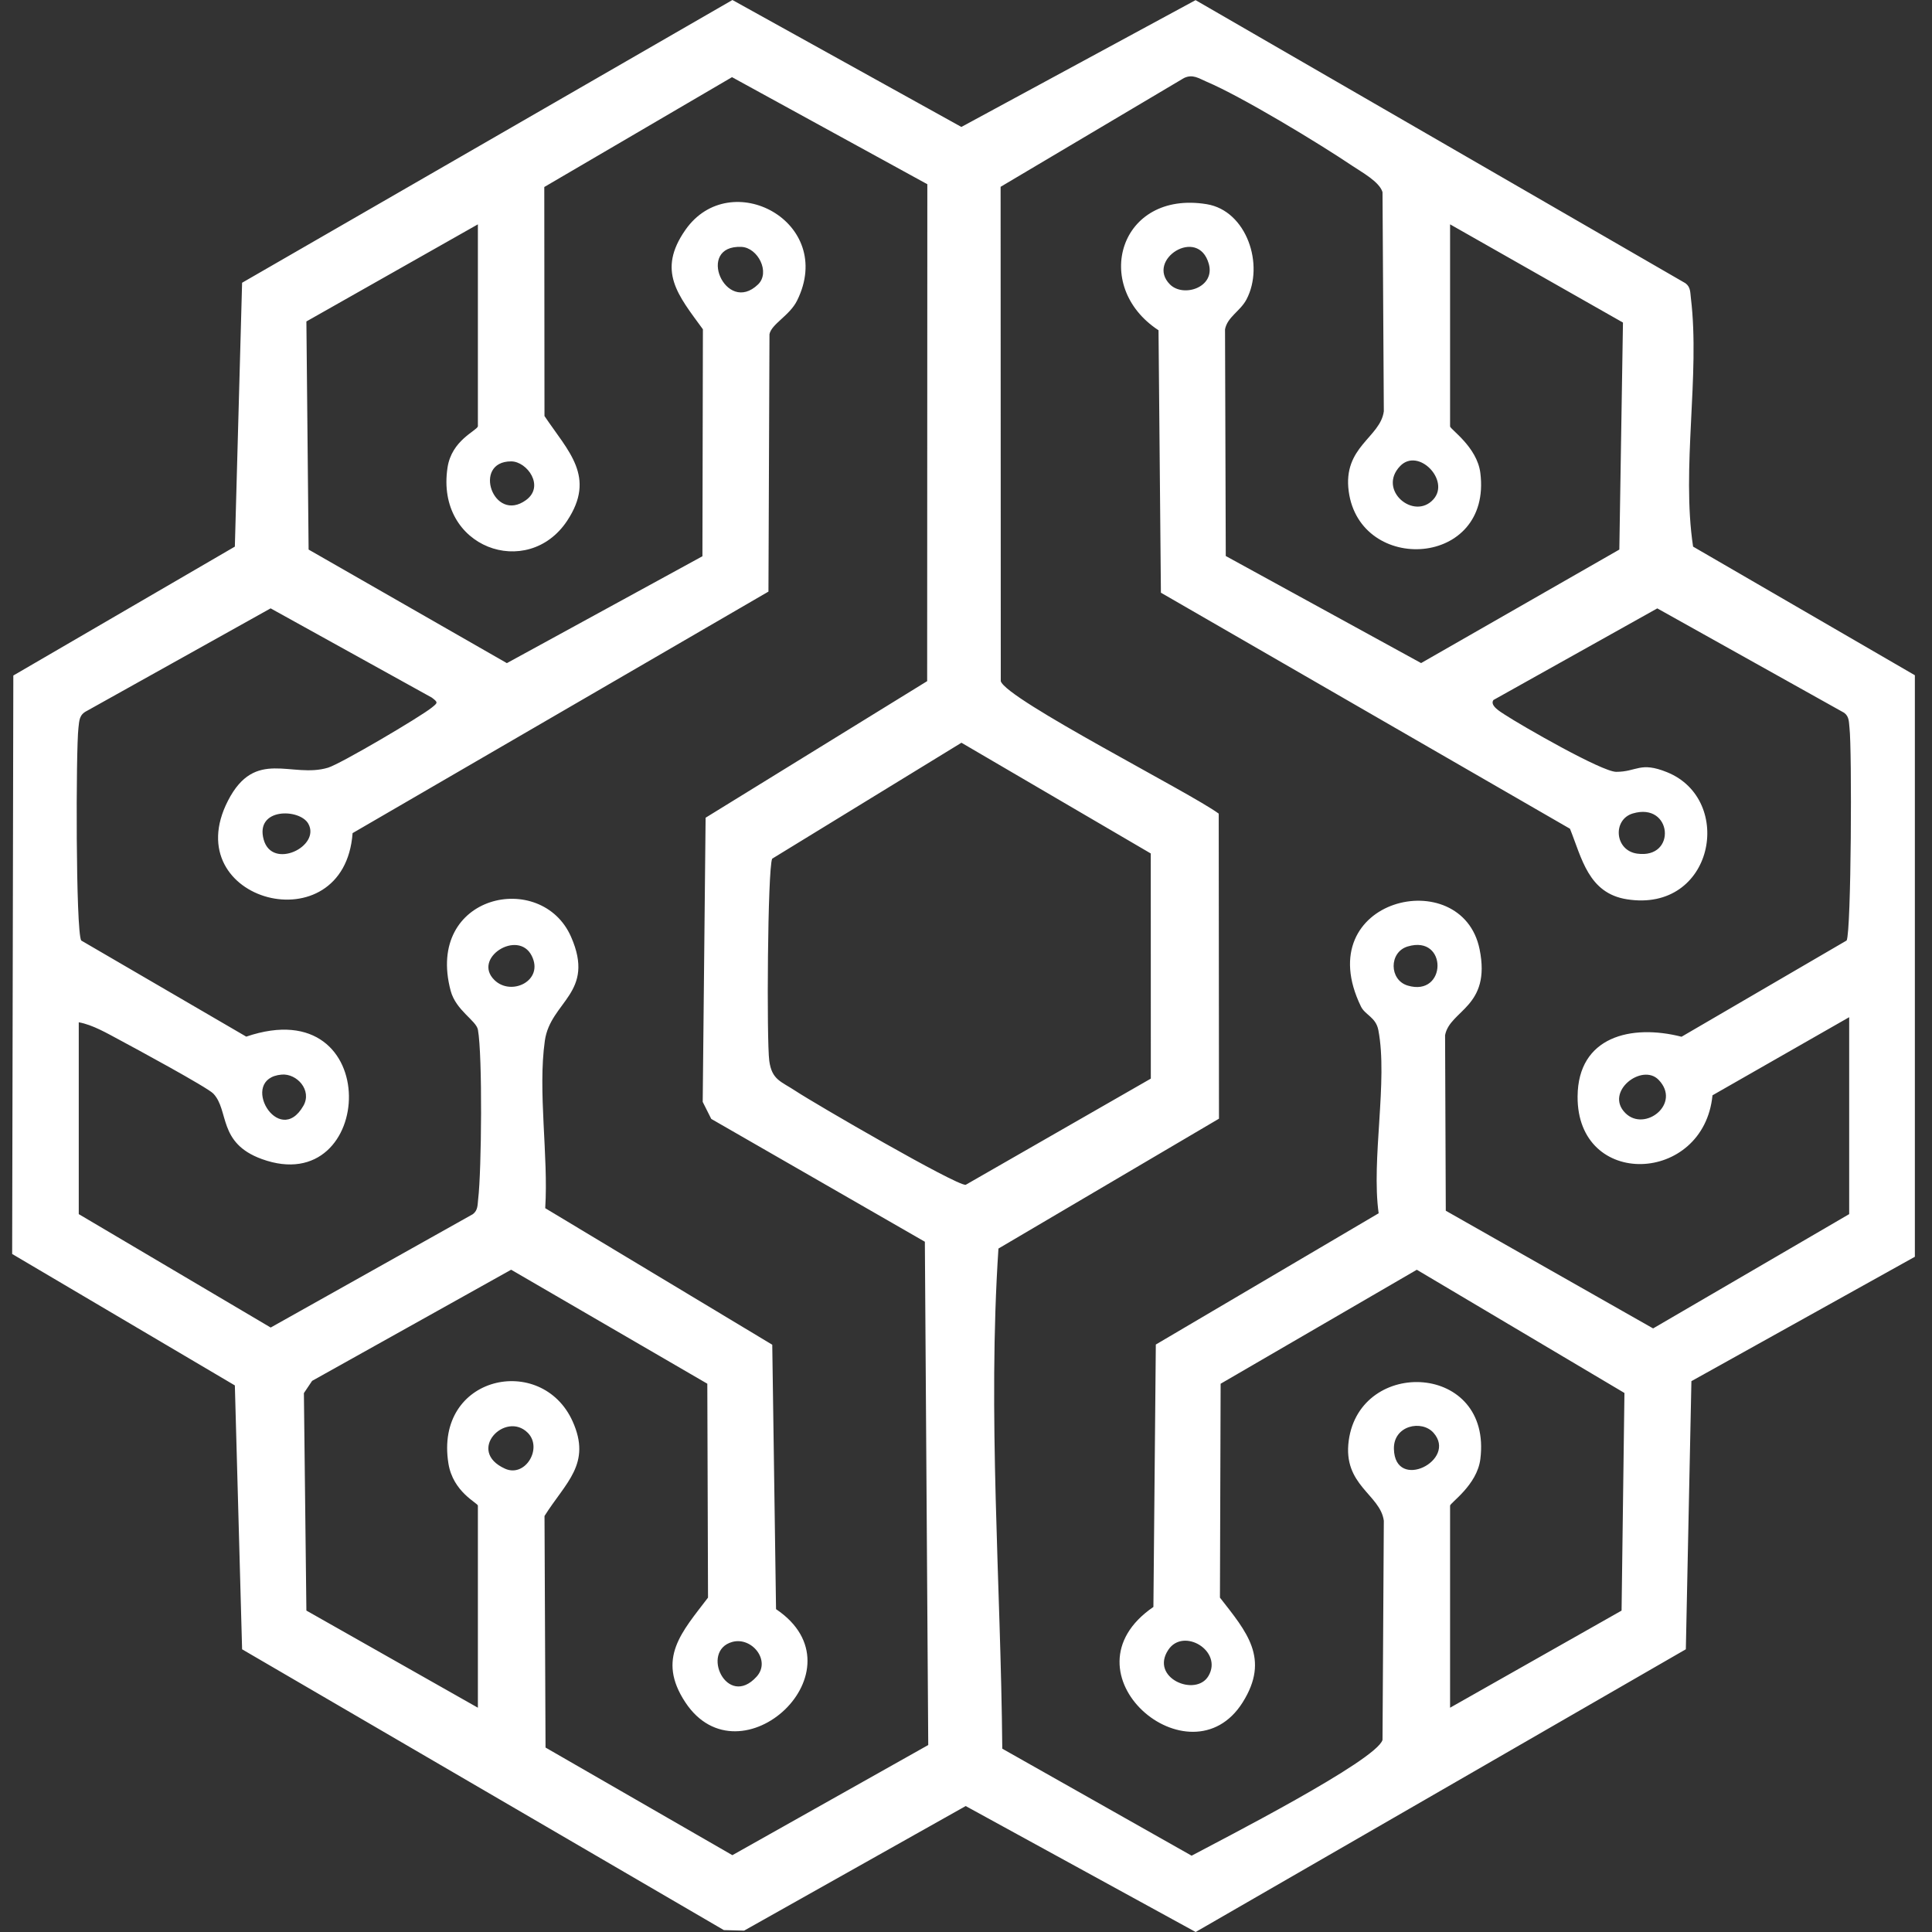 <svg width="68" height="68" viewBox="0 0 68 68" fill="none" xmlns="http://www.w3.org/2000/svg">
<rect x="0" y="0" width="68" height="68" fill="#333333" stroke="none"/>
<g id="Vrstva_1" clip-path="url(#clip0_2506_6147)">
<g id="CPXQij">
<path id="Vector" d="M67.397 23.767V44.234L59.532 48.612L59.336 58.049L42.083 68L33.989 63.567L26.19 67.952L25.477 67.933L8.521 58.05L8.266 48.762L0.428 44.136L0.469 23.776L8.266 19.239L8.521 9.952L25.779 0L33.837 4.468L42.08 0.005L59.321 9.968C59.508 10.104 59.489 10.296 59.514 10.495C59.842 13.199 59.173 16.475 59.591 19.239L67.398 23.767H67.397ZM16.82 15.007V7.896L10.784 11.314L10.862 19.343L17.84 23.34L24.723 19.578L24.74 11.59C23.867 10.39 23.11 9.54 24.126 8.089C25.704 5.835 29.427 7.806 28.056 10.577C27.792 11.111 27.153 11.401 27.083 11.764L27.047 20.822L12.41 29.323C12.119 33.296 6.196 31.737 8.025 28.18C8.983 26.317 10.261 27.407 11.546 27.02C11.984 26.888 14.79 25.235 15.196 24.906C15.409 24.734 15.428 24.725 15.196 24.552L9.525 21.412L3.062 25.019C2.786 25.155 2.792 25.355 2.761 25.618C2.67 26.387 2.663 32.785 2.859 33.103L8.667 36.486C13.567 34.818 13.223 42.253 9.213 40.794C7.659 40.229 8.073 39.085 7.508 38.491C7.299 38.271 4.724 36.878 4.217 36.607C3.776 36.372 3.262 36.068 2.772 35.981V42.733L9.527 46.725L16.642 42.735C16.827 42.597 16.806 42.401 16.83 42.203C16.95 41.209 16.985 37.155 16.822 36.246C16.763 35.917 16.047 35.568 15.861 34.869C14.957 31.468 19.059 30.604 20.099 32.972C20.97 34.954 19.375 35.24 19.177 36.628C18.924 38.408 19.306 40.687 19.19 42.524L27.181 47.33L27.314 56.637C30.478 58.766 26.052 62.836 24.122 59.917C23.1 58.37 24.003 57.439 24.92 56.231L24.895 48.702L17.99 44.69L10.985 48.602L10.696 49.033L10.784 56.687L16.82 60.106V52.994C16.82 52.901 15.945 52.52 15.783 51.511C15.283 48.402 19.064 47.617 20.152 50.022C20.833 51.526 19.905 52.178 19.165 53.358L19.201 61.508L25.777 65.296L32.671 61.419L32.552 43.705L25.034 39.382L24.733 38.783L24.835 28.781L32.633 23.974L32.639 6.484L25.764 2.716L19.157 6.582L19.164 14.643C20.007 15.898 20.987 16.78 19.962 18.329C18.578 20.422 15.323 19.289 15.751 16.459C15.896 15.496 16.765 15.173 16.82 15.007L16.82 15.007ZM51.038 7.896V15.007C51.038 15.107 51.987 15.728 52.103 16.645C52.523 19.975 47.871 20.226 47.471 17.299C47.256 15.724 48.582 15.404 48.706 14.477L48.66 6.763C48.552 6.395 47.919 6.054 47.602 5.84C46.436 5.053 43.698 3.396 42.462 2.873C42.194 2.759 41.981 2.598 41.671 2.747L35.218 6.575L35.224 23.975C35.42 24.618 41.925 27.917 42.895 28.637L42.904 39.374L35.142 43.945C34.756 49.798 35.225 55.68 35.277 61.548L41.941 65.314C42.947 64.775 48.446 61.966 48.66 61.239L48.706 53.525C48.582 52.598 47.256 52.278 47.471 50.703C47.873 47.759 52.531 47.967 52.103 51.357C51.987 52.274 51.038 52.895 51.038 52.995V60.106L57.074 56.688L57.175 49.028L49.867 44.691L42.962 48.703L42.938 56.231C43.874 57.432 44.711 58.371 43.737 59.919C41.894 62.846 37.222 58.872 40.596 56.559L40.681 47.323L48.524 42.703C48.259 40.807 48.856 38.034 48.513 36.255C48.425 35.8 48.047 35.726 47.901 35.426C46.046 31.612 51.457 30.363 52.077 33.412C52.491 35.451 51.031 35.546 50.862 36.436L50.887 42.614L58.184 46.756L65.085 42.733V35.802L60.274 38.551C59.967 41.683 55.504 41.858 55.526 38.592C55.539 36.482 57.412 36.037 59.185 36.49L64.996 33.102C65.159 32.765 65.186 26.367 65.096 25.619C65.072 25.421 65.094 25.224 64.907 25.087L58.331 21.413L52.564 24.638C52.425 24.83 52.81 25.053 52.958 25.15C53.556 25.542 56.383 27.166 56.885 27.166C57.618 27.166 57.722 26.793 58.675 27.179C61.067 28.148 60.32 32.135 57.262 31.652C55.905 31.439 55.675 30.205 55.258 29.169L40.86 20.861L40.776 11.624C38.4 10.069 39.397 6.683 42.474 7.187C43.88 7.418 44.515 9.327 43.87 10.543C43.653 10.952 43.2 11.156 43.117 11.591L43.143 19.57L50.018 23.338L56.995 19.343L57.123 11.353L51.038 7.896L51.038 7.896ZM26.681 10.011C27.12 9.586 26.676 8.717 26.098 8.69C24.466 8.615 25.538 11.114 26.681 10.011ZM41.179 10.011C41.65 10.482 42.782 10.117 42.545 9.285C42.168 7.953 40.315 9.148 41.179 10.011ZM17.99 16.239C16.608 16.239 17.364 18.436 18.513 17.602C19.183 17.115 18.553 16.239 17.99 16.239ZM50.455 17.571C51.045 16.905 49.919 15.743 49.282 16.402C48.464 17.249 49.776 18.337 50.455 17.571ZM33.84 26.142L27.178 30.223C27.016 30.583 26.98 36.639 27.076 37.34C27.168 38.012 27.491 38.06 28 38.397C28.662 38.835 33.648 41.73 33.989 41.702L40.505 37.964L40.503 30.039L33.84 26.142V26.142ZM10.85 28.99C10.545 28.451 8.968 28.425 9.281 29.552C9.58 30.631 11.302 29.787 10.85 28.99ZM57.47 28.631C56.752 28.844 56.825 29.934 57.623 30.045C59.03 30.242 58.859 28.218 57.47 28.631ZM17.404 34.496C17.996 35.074 19.156 34.519 18.715 33.641C18.24 32.695 16.61 33.721 17.404 34.496ZM49.545 33.313C48.882 33.512 48.892 34.492 49.544 34.688C50.928 35.104 50.964 32.887 49.545 33.313ZM9.915 37.822C8.364 37.955 9.808 40.445 10.679 38.919C10.991 38.374 10.449 37.777 9.915 37.822ZM58.377 38.006C57.795 37.405 56.462 38.431 57.207 39.176C57.889 39.858 59.19 38.846 58.377 38.006ZM18.575 50.429C17.789 49.644 16.39 51.067 17.775 51.693C18.492 52.016 19.111 50.966 18.575 50.429ZM50.455 50.43C50.04 49.962 49.042 50.171 49.061 50.997C49.096 52.511 51.309 51.394 50.455 50.43ZM25.772 57.791C24.632 58.109 25.592 60.159 26.63 59.013C27.145 58.445 26.459 57.599 25.772 57.791ZM42.534 58.988C43.049 58.11 41.654 57.268 41.121 58.068C40.459 59.061 42.09 59.745 42.534 58.988Z" fill="white"/>
</g>
</g>
<defs>
<clipPath id="clip0_2506_6147">
<rect width="66.97" height="68" fill="white" transform="translate(0.43)"/>
</clipPath>
</defs>
</svg>
